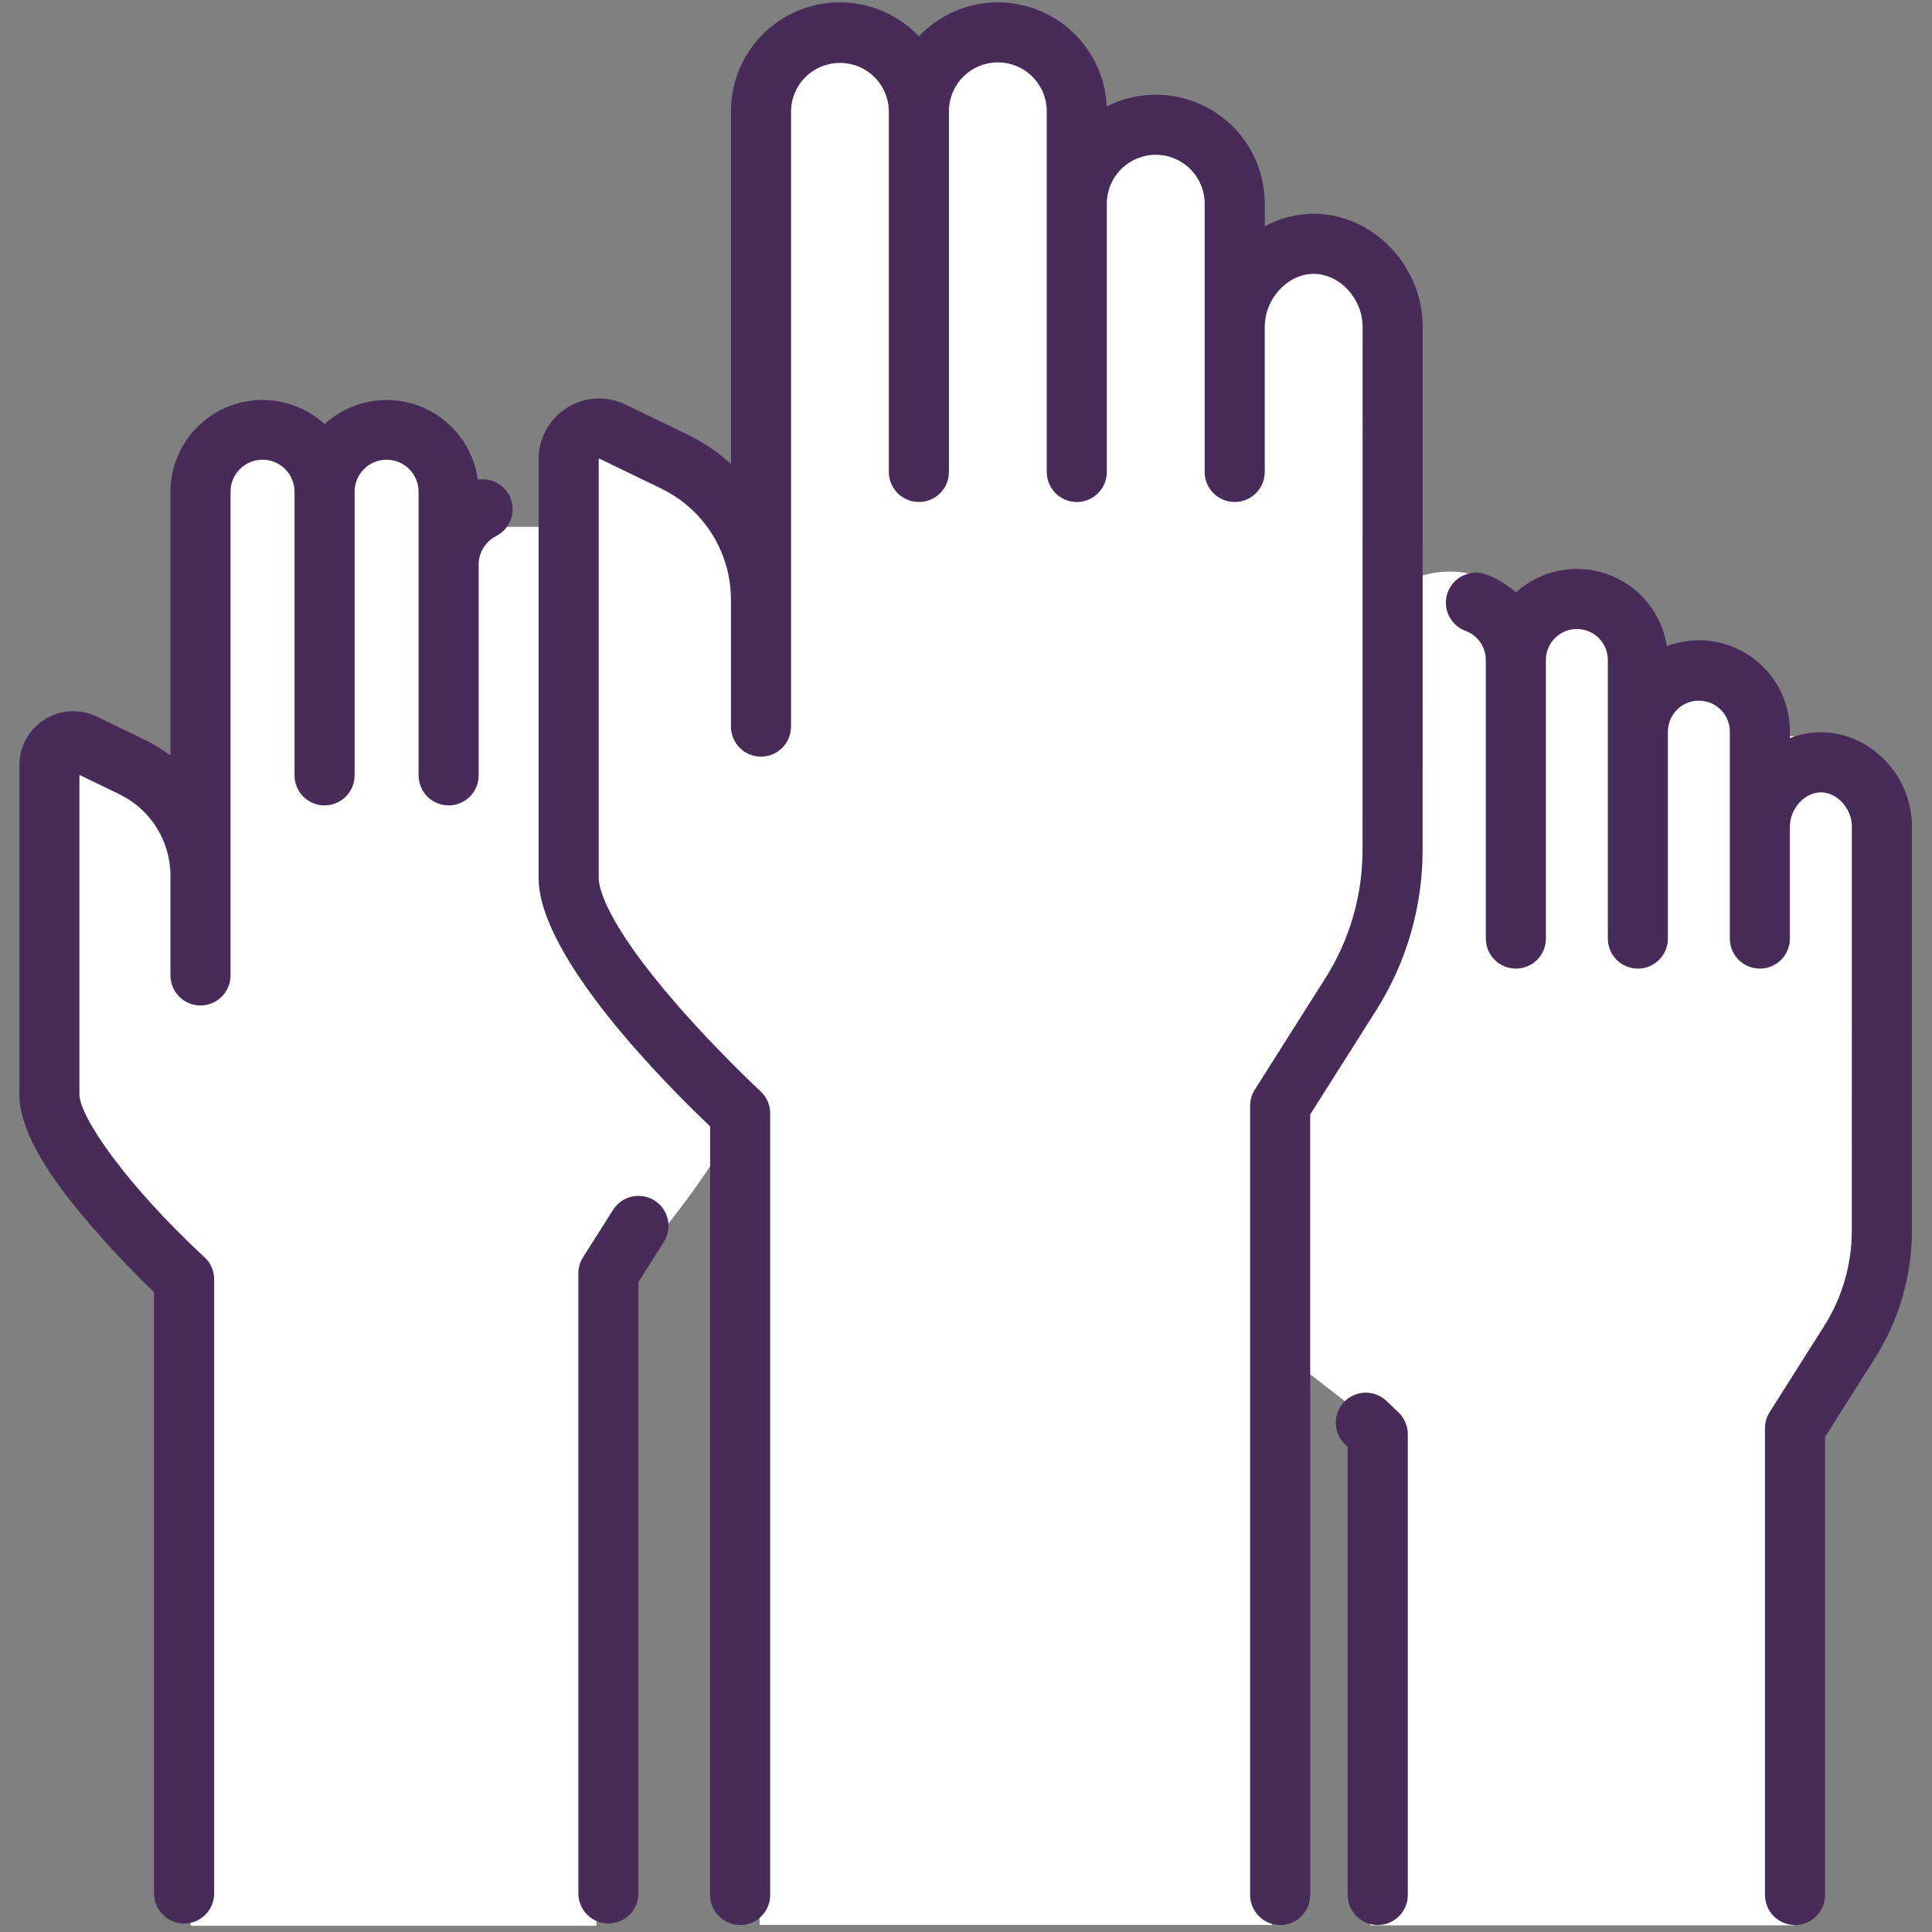 <svg xmlns="http://www.w3.org/2000/svg" xmlns:xlink="http://www.w3.org/1999/xlink" width="1080" zoomAndPan="magnify" viewBox="0 0 810 810" height="1080" preserveAspectRatio="xMidYMid meet" version="1.2"><rect x="0" y="0" width="810" height="810" fill="#808080" stroke="none"/><defs><clipPath id="93d6074635"><path d="M 79.949 220.875 L 250.051 220.875 L 250.051 807.375 L 79.949 807.375 Z M 79.949 220.875 "/></clipPath><clipPath id="27de48107b"><path d="M 318.449 107.25 L 533.25 107.25 L 533.25 807.375 L 318.449 807.375 Z M 318.449 107.25 "/></clipPath><clipPath id="bde116d579"><path d="M 574.5 308.625 L 752.27 308.625 L 752.27 807.375 L 574.5 807.375 Z M 574.5 308.625 "/></clipPath><clipPath id="f39fca9c82"><path d="M 28.051 321.375 L 784 321.375 L 784 488.625 L 28.051 488.625 Z M 28.051 321.375 "/></clipPath><clipPath id="f440c15bb6"><path d="M 12 405 L 188 405 L 188 583 L 12 583 Z M 12 405 "/></clipPath><clipPath id="783c23d86e"><path d="M 12.93 461.703 L 71.949 405 L 187.824 525.605 L 128.805 582.309 Z M 12.93 461.703 "/></clipPath><clipPath id="6462e46ba5"><path d="M 494.398 107.25 L 584.398 107.25 L 584.398 372 L 494.398 372 Z M 494.398 107.25 "/></clipPath><clipPath id="1723ec38cf"><path d="M 318.449 19.875 L 381.449 19.875 L 381.449 263 L 318.449 263 Z M 318.449 19.875 "/></clipPath><clipPath id="ca6dd8ace1"><path d="M 349.949 19.875 C 367.348 19.875 381.449 33.977 381.449 51.375 L 381.449 231.375 C 381.449 248.773 367.348 262.875 349.949 262.875 C 332.555 262.875 318.449 248.773 318.449 231.375 L 318.449 51.375 C 318.449 33.977 332.555 19.875 349.949 19.875 Z M 349.949 19.875 "/></clipPath><clipPath id="16fe26354a"><path d="M 390.449 19.875 L 453.449 19.875 L 453.449 263 L 390.449 263 Z M 390.449 19.875 "/></clipPath><clipPath id="70da5543cb"><path d="M 421.949 19.875 C 439.348 19.875 453.449 33.977 453.449 51.375 L 453.449 231.375 C 453.449 248.773 439.348 262.875 421.949 262.875 C 404.555 262.875 390.449 248.773 390.449 231.375 L 390.449 51.375 C 390.449 33.977 404.555 19.875 421.949 19.875 Z M 421.949 19.875 "/></clipPath><clipPath id="ea644946dd"><path d="M 453.449 51.375 L 516.449 51.375 L 516.449 294.516 L 453.449 294.516 Z M 453.449 51.375 "/></clipPath><clipPath id="bdbd6480e6"><path d="M 484.949 51.375 C 502.348 51.375 516.449 65.477 516.449 82.875 L 516.449 262.875 C 516.449 280.273 502.348 294.375 484.949 294.375 C 467.555 294.375 453.449 280.273 453.449 262.875 L 453.449 82.875 C 453.449 65.477 467.555 51.375 484.949 51.375 Z M 484.949 51.375 "/></clipPath><clipPath id="869a5f64a0"><path d="M 232.199 187.125 L 304.199 187.125 L 304.199 410.719 L 232.199 410.719 Z M 232.199 187.125 "/></clipPath><clipPath id="825aecde60"><path d="M 268.199 187.125 C 277.746 187.125 286.906 190.918 293.656 197.668 C 300.406 204.422 304.199 213.578 304.199 223.125 L 304.199 374.625 C 304.199 384.172 300.406 393.328 293.656 400.082 C 286.906 406.832 277.746 410.625 268.199 410.625 C 258.652 410.625 249.496 406.832 242.746 400.082 C 235.992 393.328 232.199 384.172 232.199 374.625 L 232.199 223.125 C 232.199 213.578 235.992 204.422 242.746 197.668 C 249.496 190.918 258.652 187.125 268.199 187.125 Z M 268.199 187.125 "/></clipPath><clipPath id="c5758d363c"><path d="M 272.699 220.875 L 335.699 220.875 L 335.699 464 L 272.699 464 Z M 272.699 220.875 "/></clipPath><clipPath id="6e11b326bc"><path d="M 304.199 220.875 C 321.598 220.875 335.699 234.977 335.699 252.375 L 335.699 432.375 C 335.699 449.773 321.598 463.875 304.199 463.875 C 286.805 463.875 272.699 449.773 272.699 432.375 L 272.699 252.375 C 272.699 234.977 286.805 220.875 304.199 220.875 Z M 304.199 220.875 "/></clipPath><clipPath id="ae6bc4457f"><path d="M 79.949 187.125 L 190.949 187.125 L 190.949 430 L 79.949 430 Z M 79.949 187.125 "/></clipPath><clipPath id="d6e4917cf3"><path d="M 118.199 187.125 L 152.699 187.125 C 162.844 187.125 172.574 191.156 179.746 198.328 C 186.922 205.5 190.949 215.23 190.949 225.375 L 190.949 391.875 C 190.949 402.02 186.922 411.75 179.746 418.922 C 172.574 426.094 162.844 430.125 152.699 430.125 L 118.199 430.125 C 108.055 430.125 98.328 426.094 91.152 418.922 C 83.98 411.75 79.949 402.02 79.949 391.875 L 79.949 225.375 C 79.949 215.23 83.98 205.5 91.152 198.328 C 98.328 191.156 108.055 187.125 118.199 187.125 Z M 118.199 187.125 "/></clipPath><clipPath id="c8ed030877"><path d="M 539.25 239.625 L 676.312 239.625 L 676.312 482.695 L 539.25 482.695 Z M 539.25 239.625 "/></clipPath><clipPath id="d6f117322f"><path d="M 607.781 239.625 C 569.934 239.625 539.25 294.023 539.25 361.125 C 539.25 428.227 569.934 482.625 607.781 482.625 C 645.629 482.625 676.312 428.227 676.312 361.125 C 676.312 294.023 645.629 239.625 607.781 239.625 Z M 607.781 239.625 "/></clipPath><clipPath id="a992885c7c"><path d="M 628.648 253.48 L 692.211 253.48 L 692.211 496.559 L 628.648 496.559 Z M 628.648 253.48 "/></clipPath><clipPath id="b7f659ba37"><path d="M 660.43 253.48 C 642.879 253.48 628.648 307.879 628.648 374.98 C 628.648 442.082 642.879 496.48 660.43 496.48 C 677.984 496.48 692.211 442.082 692.211 374.98 C 692.211 307.879 677.984 253.48 660.43 253.48 Z M 660.43 253.48 "/></clipPath><clipPath id="cde067e598"><path d="M 681.938 280.875 L 745.5 280.875 L 745.5 523.953 L 681.938 523.953 Z M 681.938 280.875 "/></clipPath><clipPath id="18e4e68e7c"><path d="M 713.719 280.875 C 696.168 280.875 681.938 335.273 681.938 402.375 C 681.938 469.477 696.168 523.875 713.719 523.875 C 731.27 523.875 745.5 469.477 745.5 402.375 C 745.5 335.273 731.27 280.875 713.719 280.875 Z M 713.719 280.875 "/></clipPath><clipPath id="2b6e57bd37"><path d="M 720.488 354.375 L 784.051 354.375 L 784.051 597.453 L 720.488 597.453 Z M 720.488 354.375 "/></clipPath><clipPath id="dd4abe9dbd"><path d="M 752.27 354.375 C 734.715 354.375 720.488 408.773 720.488 475.875 C 720.488 542.977 734.715 597.375 752.27 597.375 C 769.82 597.375 784.051 542.977 784.051 475.875 C 784.051 408.773 769.82 354.375 752.27 354.375 Z M 752.27 354.375 "/></clipPath><clipPath id="1287d0b653"><path d="M 207.496 436.5 L 281.727 436.5 L 281.727 546.977 L 207.496 546.977 Z M 207.496 436.5 "/></clipPath><clipPath id="4a1d7fe47a"><path d="M 244.613 436.5 C 224.113 436.5 207.496 461.176 207.496 491.613 C 207.496 522.055 224.113 546.73 244.613 546.73 C 265.109 546.73 281.727 522.055 281.727 491.613 C 281.727 461.176 265.109 436.5 244.613 436.5 Z M 244.613 436.5 "/></clipPath><clipPath id="e1e92352d4"><path d="M 162 399 L 329 399 L 329 593 L 162 593 Z M 162 399 "/></clipPath><clipPath id="bfb0c2112b"><path d="M 138.836 565.949 L 294.289 378.887 L 351.984 426.836 L 196.531 613.895 Z M 138.836 565.949 "/></clipPath><clipPath id="160cbf2481"><path d="M 216.488 472.504 C 173.602 524.113 151.75 576.684 167.684 589.922 C 183.613 603.164 231.297 572.059 274.188 520.453 C 317.074 468.844 338.926 416.273 322.992 403.035 C 307.062 389.793 259.379 420.898 216.488 472.504 Z M 216.488 472.504 "/></clipPath><clipPath id="7f267cb1b1"><path d="M 486 426 L 729 426 L 729 649 L 486 649 Z M 486 426 "/></clipPath><clipPath id="6d4063c3bc"><path d="M 470.898 515.535 L 552 410.688 L 744.492 559.586 L 663.387 664.434 Z M 470.898 515.535 "/></clipPath><clipPath id="58512ebaf7"><path d="M 494.301 485.277 L 528.598 440.941 C 534.805 432.918 543.945 427.688 554.008 426.402 C 564.07 425.117 574.23 427.883 582.254 434.09 L 713.953 535.965 C 721.977 542.172 727.207 551.312 728.492 561.375 C 729.777 571.438 727.012 581.598 720.805 589.621 L 686.508 633.957 C 680.301 641.984 671.16 647.211 661.098 648.496 C 651.035 649.781 640.875 647.016 632.848 640.809 L 501.152 538.938 C 493.129 532.73 487.898 523.59 486.613 513.527 C 485.328 503.465 488.094 493.305 494.301 485.277 Z M 494.301 485.277 "/></clipPath><clipPath id="fc5edfbed4"><path d="M 225 0 L 597 0 L 597 807.375 L 225 807.375 Z M 225 0 "/></clipPath><clipPath id="ee3d65b44b"><path d="M 8.102 167 L 215 167 L 215 807 L 8.102 807 Z M 8.102 167 "/></clipPath><clipPath id="2681763241"><path d="M 560 583 L 591 583 L 591 807.375 L 560 807.375 Z M 560 583 "/></clipPath><clipPath id="c0229db2fe"><path d="M 606 238 L 801.602 238 L 801.602 807.375 L 606 807.375 Z M 606 238 "/></clipPath></defs><g id="469015db0c"><g clip-rule="nonzero" clip-path="url(#93d6074635)"><path style=" stroke:none;fill-rule:nonzero;fill:#ffffff;fill-opacity:1;" d="M 79.949 220.875 L 250.051 220.875 L 250.051 807.586 L 79.949 807.586 Z M 79.949 220.875 "/></g><g clip-rule="nonzero" clip-path="url(#27de48107b)"><path style=" stroke:none;fill-rule:nonzero;fill:#ffffff;fill-opacity:1;" d="M 318.449 107.25 L 533.25 107.25 L 533.25 807.027 L 318.449 807.027 Z M 318.449 107.25 "/></g><g clip-rule="nonzero" clip-path="url(#bde116d579)"><path style=" stroke:none;fill-rule:nonzero;fill:#ffffff;fill-opacity:1;" d="M 574.5 308.625 L 752.27 308.625 L 752.27 807.211 L 574.5 807.211 Z M 574.5 308.625 "/></g><g clip-rule="nonzero" clip-path="url(#f39fca9c82)"><path style=" stroke:none;fill-rule:nonzero;fill:#ffffff;fill-opacity:1;" d="M 28.051 321.375 L 783.941 321.375 L 783.941 488.625 L 28.051 488.625 Z M 28.051 321.375 "/></g><g clip-rule="nonzero" clip-path="url(#f440c15bb6)"><g clip-rule="nonzero" clip-path="url(#783c23d86e)"><path style=" stroke:none;fill-rule:nonzero;fill:#ffffff;fill-opacity:1;" d="M 12.93 461.703 L 71.949 405 L 187.797 525.574 L 128.773 582.281 Z M 12.93 461.703 "/></g></g><g clip-rule="nonzero" clip-path="url(#6462e46ba5)"><path style=" stroke:none;fill-rule:nonzero;fill:#ffffff;fill-opacity:1;" d="M 494.398 107.25 L 584.398 107.25 L 584.398 371.977 L 494.398 371.977 Z M 494.398 107.25 "/></g><g clip-rule="nonzero" clip-path="url(#1723ec38cf)"><g clip-rule="nonzero" clip-path="url(#ca6dd8ace1)"><path style=" stroke:none;fill-rule:nonzero;fill:#ffffff;fill-opacity:1;" d="M 318.449 19.875 L 381.449 19.875 L 381.449 262.77 L 318.449 262.77 Z M 318.449 19.875 "/></g></g><g clip-rule="nonzero" clip-path="url(#16fe26354a)"><g clip-rule="nonzero" clip-path="url(#70da5543cb)"><path style=" stroke:none;fill-rule:nonzero;fill:#ffffff;fill-opacity:1;" d="M 390.449 19.875 L 453.449 19.875 L 453.449 262.77 L 390.449 262.77 Z M 390.449 19.875 "/></g></g><g clip-rule="nonzero" clip-path="url(#ea644946dd)"><g clip-rule="nonzero" clip-path="url(#bdbd6480e6)"><path style=" stroke:none;fill-rule:nonzero;fill:#ffffff;fill-opacity:1;" d="M 453.449 51.375 L 516.449 51.375 L 516.449 294.27 L 453.449 294.27 Z M 453.449 51.375 "/></g></g><g clip-rule="nonzero" clip-path="url(#869a5f64a0)"><g clip-rule="nonzero" clip-path="url(#825aecde60)"><path style=" stroke:none;fill-rule:nonzero;fill:#ffffff;fill-opacity:1;" d="M 232.199 187.125 L 304.199 187.125 L 304.199 410.719 L 232.199 410.719 Z M 232.199 187.125 "/></g></g><g clip-rule="nonzero" clip-path="url(#c5758d363c)"><g clip-rule="nonzero" clip-path="url(#6e11b326bc)"><path style=" stroke:none;fill-rule:nonzero;fill:#ffffff;fill-opacity:1;" d="M 272.699 220.875 L 335.699 220.875 L 335.699 463.77 L 272.699 463.77 Z M 272.699 220.875 "/></g></g><g clip-rule="nonzero" clip-path="url(#ae6bc4457f)"><g clip-rule="nonzero" clip-path="url(#d6e4917cf3)"><path style=" stroke:none;fill-rule:nonzero;fill:#ffffff;fill-opacity:1;" d="M 79.949 187.125 L 190.949 187.125 L 190.949 429.938 L 79.949 429.938 Z M 79.949 187.125 "/></g></g><g clip-rule="nonzero" clip-path="url(#c8ed030877)"><g clip-rule="nonzero" clip-path="url(#d6f117322f)"><path style=" stroke:none;fill-rule:nonzero;fill:#ffffff;fill-opacity:1;" d="M 539.25 239.625 L 676.312 239.625 L 676.312 482.695 L 539.25 482.695 Z M 539.25 239.625 "/></g></g><g clip-rule="nonzero" clip-path="url(#a992885c7c)"><g clip-rule="nonzero" clip-path="url(#b7f659ba37)"><path style=" stroke:none;fill-rule:nonzero;fill:#ffffff;fill-opacity:1;" d="M 628.648 253.48 L 692.211 253.48 L 692.211 496.559 L 628.648 496.559 Z M 628.648 253.48 "/></g></g><g clip-rule="nonzero" clip-path="url(#cde067e598)"><g clip-rule="nonzero" clip-path="url(#18e4e68e7c)"><path style=" stroke:none;fill-rule:nonzero;fill:#ffffff;fill-opacity:1;" d="M 681.938 280.875 L 745.5 280.875 L 745.5 523.953 L 681.938 523.953 Z M 681.938 280.875 "/></g></g><g clip-rule="nonzero" clip-path="url(#2b6e57bd37)"><g clip-rule="nonzero" clip-path="url(#dd4abe9dbd)"><path style=" stroke:none;fill-rule:nonzero;fill:#ffffff;fill-opacity:1;" d="M 720.488 354.375 L 784.051 354.375 L 784.051 597.453 L 720.488 597.453 Z M 720.488 354.375 "/></g></g><g clip-rule="nonzero" clip-path="url(#1287d0b653)"><g clip-rule="nonzero" clip-path="url(#4a1d7fe47a)"><path style=" stroke:none;fill-rule:nonzero;fill:#ffffff;fill-opacity:1;" d="M 207.496 436.5 L 281.727 436.5 L 281.727 546.688 L 207.496 546.688 Z M 207.496 436.5 "/></g></g><g clip-rule="nonzero" clip-path="url(#e1e92352d4)"><g clip-rule="nonzero" clip-path="url(#bfb0c2112b)"><g clip-rule="nonzero" clip-path="url(#160cbf2481)"><path style=" stroke:none;fill-rule:nonzero;fill:#ffffff;fill-opacity:1;" d="M 138.836 565.949 L 294.102 379.113 L 351.797 427.062 L 196.531 613.895 Z M 138.836 565.949 "/></g></g></g><g clip-rule="nonzero" clip-path="url(#7f267cb1b1)"><g clip-rule="nonzero" clip-path="url(#6d4063c3bc)"><g clip-rule="nonzero" clip-path="url(#58512ebaf7)"><path style=" stroke:none;fill-rule:nonzero;fill:#ffffff;fill-opacity:1;" d="M 470.898 515.535 L 552 410.688 L 744.082 559.27 L 662.98 664.117 Z M 470.898 515.535 "/></g></g></g><g clip-rule="nonzero" clip-path="url(#fc5edfbed4)"><path style=" stroke:none;fill-rule:nonzero;fill:#472c59;fill-opacity:1;" d="M 550.777 89.633 C 547.191 89.645 543.664 90.094 540.191 90.98 C 536.719 91.871 533.406 93.168 530.258 94.879 L 530.258 85.398 C 530.258 84.43 530.23 83.461 530.168 82.492 C 530.109 81.523 530.016 80.559 529.895 79.594 C 529.77 78.633 529.617 77.672 529.434 76.719 C 529.25 75.766 529.035 74.82 528.793 73.883 C 528.551 72.941 528.277 72.012 527.973 71.09 C 527.668 70.168 527.336 69.258 526.977 68.355 C 526.613 67.453 526.223 66.566 525.805 65.691 C 525.387 64.816 524.941 63.953 524.469 63.105 C 523.996 62.258 523.496 61.426 522.973 60.609 C 522.445 59.797 521.895 58.996 521.316 58.215 C 520.738 57.438 520.137 56.676 519.512 55.934 C 518.887 55.191 518.238 54.469 517.566 53.77 C 516.895 53.066 516.203 52.391 515.488 51.73 C 514.773 51.074 514.039 50.441 513.285 49.832 C 512.527 49.223 511.754 48.637 510.961 48.078 C 510.168 47.516 509.359 46.984 508.535 46.473 C 507.707 45.965 506.863 45.484 506.008 45.027 C 505.152 44.574 504.281 44.145 503.395 43.746 C 502.512 43.348 501.613 42.977 500.707 42.633 C 499.797 42.293 498.879 41.977 497.953 41.695 C 497.023 41.41 496.086 41.156 495.145 40.934 C 494.199 40.707 493.25 40.516 492.293 40.352 C 491.336 40.188 490.375 40.055 489.41 39.953 C 488.445 39.852 487.477 39.781 486.508 39.738 C 485.535 39.699 484.566 39.688 483.598 39.711 C 482.625 39.73 481.656 39.785 480.691 39.867 C 479.723 39.949 478.762 40.062 477.801 40.207 C 476.84 40.352 475.887 40.527 474.938 40.734 C 473.988 40.938 473.047 41.176 472.113 41.441 C 471.18 41.707 470.258 42 469.344 42.324 C 468.426 42.648 467.523 43.004 466.633 43.383 C 465.738 43.766 464.859 44.176 463.996 44.613 C 463.895 42.387 463.633 40.184 463.211 37.992 C 462.789 35.805 462.211 33.66 461.473 31.559 C 460.738 29.457 459.852 27.418 458.816 25.445 C 457.781 23.473 456.609 21.586 455.297 19.785 C 453.984 17.98 452.551 16.285 450.992 14.695 C 449.43 13.102 447.766 11.633 445.988 10.285 C 444.215 8.941 442.352 7.73 440.398 6.656 C 438.449 5.582 436.43 4.652 434.34 3.875 C 432.254 3.098 430.121 2.473 427.941 2.008 C 425.762 1.539 423.562 1.234 421.34 1.09 C 419.117 0.945 416.895 0.965 414.672 1.148 C 412.453 1.328 410.258 1.668 408.086 2.172 C 405.914 2.676 403.793 3.332 401.719 4.145 C 399.645 4.957 397.641 5.918 395.707 7.023 C 393.773 8.133 391.93 9.375 390.18 10.75 C 388.426 12.125 386.785 13.621 385.25 15.238 C 383.688 13.59 382.012 12.066 380.223 10.668 C 378.43 9.27 376.547 8.008 374.57 6.891 C 372.59 5.773 370.539 4.809 368.418 4 C 366.297 3.188 364.125 2.535 361.906 2.051 C 359.688 1.562 357.445 1.242 355.176 1.09 C 352.91 0.938 350.645 0.953 348.379 1.137 C 346.117 1.324 343.879 1.676 341.664 2.195 C 339.453 2.715 337.293 3.395 335.184 4.238 C 333.074 5.082 331.035 6.074 329.074 7.223 C 327.113 8.367 325.246 9.652 323.477 11.078 C 321.707 12.504 320.055 14.051 318.516 15.723 C 316.977 17.395 315.57 19.172 314.297 21.051 C 313.023 22.934 311.898 24.898 310.918 26.949 C 309.938 29 309.113 31.109 308.449 33.285 C 307.785 35.457 307.285 37.668 306.949 39.914 C 306.613 42.16 306.449 44.422 306.453 46.691 L 306.453 194.504 C 301.039 189.559 295.031 185.488 288.438 182.285 L 262.258 169.602 C 261.777 169.367 261.289 169.148 260.793 168.949 C 260.297 168.746 259.797 168.559 259.293 168.387 C 258.785 168.219 258.273 168.062 257.758 167.926 C 257.242 167.785 256.719 167.664 256.195 167.559 C 255.672 167.453 255.145 167.367 254.617 167.293 C 254.086 167.223 253.555 167.168 253.023 167.129 C 252.488 167.09 251.953 167.066 251.422 167.062 C 250.887 167.059 250.352 167.07 249.816 167.098 C 249.285 167.129 248.754 167.172 248.223 167.238 C 247.691 167.301 247.16 167.379 246.637 167.473 C 246.109 167.57 245.59 167.684 245.07 167.812 C 244.551 167.941 244.035 168.086 243.527 168.246 C 243.016 168.41 242.512 168.586 242.016 168.781 C 241.516 168.973 241.023 169.184 240.539 169.406 C 240.055 169.633 239.578 169.871 239.105 170.125 C 238.637 170.379 238.176 170.648 237.723 170.934 C 237.27 171.219 236.828 171.516 236.391 171.828 C 235.957 172.137 235.535 172.465 235.121 172.801 C 234.707 173.141 234.305 173.492 233.914 173.855 C 233.523 174.219 233.141 174.598 232.773 174.984 C 232.406 175.371 232.051 175.773 231.711 176.184 C 231.367 176.594 231.039 177.016 230.723 177.445 C 230.406 177.875 230.105 178.316 229.816 178.766 C 229.527 179.219 229.254 179.676 228.996 180.145 C 228.738 180.613 228.492 181.086 228.266 181.57 C 228.035 182.055 227.824 182.543 227.625 183.039 C 227.426 183.535 227.246 184.039 227.078 184.547 C 226.914 185.055 226.762 185.566 226.629 186.086 C 226.496 186.602 226.379 187.125 226.277 187.648 C 226.176 188.172 226.094 188.703 226.023 189.23 C 225.957 189.762 225.906 190.293 225.871 190.828 C 225.84 191.359 225.82 191.895 225.82 192.43 L 225.82 368.066 C 225.82 401.102 279.191 454.645 297.719 472.23 L 297.719 794.48 C 297.719 795.309 297.797 796.129 297.957 796.938 C 298.121 797.75 298.359 798.535 298.676 799.301 C 298.992 800.066 299.379 800.789 299.84 801.477 C 300.301 802.164 300.82 802.801 301.406 803.387 C 301.992 803.973 302.625 804.492 303.316 804.953 C 304.004 805.414 304.727 805.801 305.492 806.117 C 306.258 806.434 307.043 806.672 307.855 806.832 C 308.664 806.996 309.484 807.074 310.312 807.074 C 311.141 807.074 311.957 806.996 312.77 806.832 C 313.582 806.672 314.367 806.434 315.133 806.117 C 315.895 805.801 316.621 805.414 317.309 804.953 C 317.996 804.492 318.633 803.973 319.219 803.387 C 319.801 802.801 320.324 802.164 320.785 801.477 C 321.242 800.789 321.633 800.066 321.949 799.301 C 322.266 798.535 322.504 797.75 322.664 796.938 C 322.828 796.129 322.906 795.309 322.906 794.48 L 322.906 466.773 C 322.906 465.02 322.555 463.336 321.852 461.727 C 321.148 460.117 320.152 458.719 318.859 457.527 C 318.688 457.367 301.051 441.012 283.727 421.094 C 253.371 386.195 251.012 371.684 251.012 368.066 L 251.012 192.352 C 251.082 192.273 251.168 192.246 251.27 192.27 L 277.453 204.953 C 279.609 206.008 281.684 207.207 283.672 208.551 C 285.664 209.895 287.551 211.371 289.336 212.977 C 291.121 214.582 292.785 216.305 294.328 218.145 C 295.875 219.984 297.285 221.918 298.559 223.953 C 299.832 225.988 300.961 228.102 301.941 230.293 C 302.922 232.484 303.746 234.734 304.414 237.043 C 305.082 239.348 305.586 241.691 305.926 244.066 C 306.27 246.441 306.441 248.832 306.453 251.234 L 306.453 304.633 C 306.453 305.461 306.531 306.277 306.695 307.09 C 306.855 307.902 307.094 308.688 307.41 309.453 C 307.727 310.219 308.113 310.941 308.574 311.629 C 309.035 312.316 309.555 312.953 310.141 313.539 C 310.727 314.125 311.363 314.645 312.051 315.105 C 312.738 315.566 313.461 315.953 314.227 316.27 C 314.992 316.586 315.777 316.824 316.59 316.984 C 317.402 317.148 318.219 317.227 319.047 317.227 C 319.875 317.227 320.691 317.148 321.504 316.984 C 322.316 316.824 323.102 316.586 323.867 316.27 C 324.629 315.953 325.355 315.566 326.043 315.105 C 326.73 314.645 327.367 314.125 327.953 313.539 C 328.539 312.953 329.059 312.316 329.52 311.629 C 329.977 310.941 330.367 310.219 330.684 309.453 C 331 308.688 331.238 307.902 331.398 307.09 C 331.562 306.277 331.641 305.461 331.641 304.633 L 331.641 46.691 C 331.648 46.023 331.688 45.359 331.758 44.695 C 331.828 44.031 331.93 43.371 332.066 42.719 C 332.203 42.062 332.367 41.418 332.566 40.781 C 332.766 40.141 332.996 39.516 333.254 38.898 C 333.512 38.285 333.801 37.684 334.121 37.098 C 334.438 36.508 334.785 35.938 335.16 35.387 C 335.535 34.832 335.934 34.297 336.359 33.785 C 336.785 33.27 337.238 32.777 337.711 32.309 C 338.184 31.836 338.68 31.391 339.199 30.969 C 339.719 30.547 340.254 30.152 340.812 29.785 C 341.367 29.414 341.941 29.074 342.531 28.762 C 343.121 28.445 343.723 28.164 344.344 27.91 C 344.961 27.656 345.59 27.43 346.227 27.238 C 346.867 27.047 347.516 26.883 348.168 26.754 C 348.824 26.625 349.484 26.527 350.148 26.461 C 350.812 26.398 351.48 26.363 352.148 26.363 C 352.816 26.363 353.484 26.398 354.148 26.461 C 354.812 26.527 355.473 26.625 356.129 26.754 C 356.781 26.883 357.43 27.047 358.07 27.238 C 358.707 27.43 359.336 27.656 359.953 27.91 C 360.574 28.164 361.176 28.445 361.766 28.762 C 362.355 29.074 362.93 29.414 363.484 29.785 C 364.043 30.152 364.578 30.547 365.098 30.969 C 365.617 31.391 366.113 31.836 366.586 32.309 C 367.059 32.777 367.512 33.27 367.938 33.785 C 368.363 34.297 368.762 34.832 369.137 35.387 C 369.512 35.938 369.859 36.508 370.176 37.098 C 370.496 37.684 370.785 38.285 371.043 38.898 C 371.305 39.516 371.531 40.141 371.73 40.781 C 371.93 41.418 372.094 42.062 372.23 42.719 C 372.367 43.371 372.469 44.031 372.539 44.695 C 372.609 45.359 372.648 46.023 372.656 46.691 L 372.656 197.875 C 372.656 198.703 372.734 199.52 372.898 200.332 C 373.059 201.145 373.297 201.93 373.613 202.695 C 373.93 203.457 374.32 204.184 374.777 204.871 C 375.238 205.559 375.758 206.195 376.344 206.781 C 376.93 207.367 377.566 207.887 378.254 208.348 C 378.941 208.805 379.668 209.195 380.43 209.512 C 381.195 209.828 381.98 210.066 382.793 210.227 C 383.605 210.391 384.422 210.469 385.25 210.469 C 386.078 210.469 386.898 210.391 387.707 210.227 C 388.52 210.066 389.305 209.828 390.07 209.512 C 390.836 209.195 391.559 208.805 392.246 208.348 C 392.934 207.887 393.57 207.367 394.156 206.781 C 394.742 206.195 395.262 205.559 395.723 204.871 C 396.184 204.184 396.57 203.457 396.887 202.695 C 397.203 201.93 397.441 201.145 397.602 200.332 C 397.766 199.52 397.844 198.703 397.844 197.875 L 397.844 46.691 C 397.844 46.02 397.875 45.348 397.941 44.68 C 398.008 44.012 398.105 43.348 398.234 42.688 C 398.363 42.027 398.527 41.375 398.723 40.734 C 398.918 40.09 399.141 39.457 399.398 38.836 C 399.656 38.215 399.941 37.609 400.258 37.016 C 400.574 36.422 400.918 35.844 401.293 35.285 C 401.664 34.727 402.062 34.188 402.488 33.668 C 402.918 33.148 403.367 32.648 403.84 32.176 C 404.316 31.699 404.812 31.246 405.332 30.82 C 405.852 30.395 406.391 29.992 406.949 29.621 C 407.508 29.246 408.086 28.902 408.676 28.582 C 409.27 28.266 409.875 27.98 410.496 27.723 C 411.117 27.465 411.75 27.238 412.395 27.043 C 413.039 26.848 413.688 26.684 414.348 26.551 C 415.008 26.422 415.672 26.324 416.34 26.258 C 417.008 26.191 417.68 26.156 418.352 26.156 C 419.023 26.156 419.695 26.191 420.363 26.258 C 421.031 26.324 421.695 26.422 422.355 26.551 C 423.016 26.684 423.668 26.848 424.309 27.043 C 424.953 27.238 425.586 27.465 426.207 27.723 C 426.828 27.98 427.434 28.266 428.027 28.582 C 428.617 28.902 429.195 29.246 429.754 29.621 C 430.312 29.992 430.852 30.395 431.371 30.82 C 431.891 31.246 432.387 31.699 432.863 32.176 C 433.336 32.648 433.789 33.148 434.215 33.668 C 434.641 34.188 435.039 34.727 435.41 35.285 C 435.785 35.844 436.129 36.422 436.445 37.016 C 436.762 37.609 437.047 38.215 437.305 38.836 C 437.562 39.457 437.789 40.09 437.98 40.734 C 438.176 41.375 438.34 42.027 438.469 42.688 C 438.598 43.348 438.695 44.012 438.762 44.68 C 438.828 45.348 438.859 46.02 438.859 46.691 L 438.859 197.875 C 438.859 198.703 438.938 199.52 439.102 200.332 C 439.262 201.145 439.5 201.93 439.816 202.695 C 440.133 203.457 440.52 204.184 440.98 204.871 C 441.441 205.559 441.961 206.195 442.547 206.781 C 443.133 207.367 443.77 207.887 444.457 208.348 C 445.145 208.805 445.867 209.195 446.633 209.512 C 447.398 209.828 448.184 210.066 448.996 210.227 C 449.809 210.391 450.625 210.469 451.453 210.469 C 452.281 210.469 453.098 210.391 453.91 210.227 C 454.723 210.066 455.508 209.828 456.273 209.512 C 457.035 209.195 457.762 208.805 458.449 208.348 C 459.137 207.887 459.773 207.367 460.359 206.781 C 460.945 206.195 461.465 205.559 461.926 204.871 C 462.383 204.184 462.773 203.457 463.09 202.695 C 463.406 201.93 463.645 201.145 463.805 200.332 C 463.969 199.52 464.047 198.703 464.047 197.875 L 464.047 85.398 C 464.047 84.727 464.082 84.059 464.148 83.391 C 464.211 82.723 464.312 82.059 464.441 81.398 C 464.574 80.742 464.734 80.09 464.93 79.445 C 465.125 78.805 465.352 78.172 465.609 77.551 C 465.867 76.934 466.152 76.324 466.469 75.734 C 466.785 75.141 467.129 74.566 467.504 74.008 C 467.879 73.449 468.277 72.91 468.703 72.391 C 469.129 71.871 469.578 71.375 470.055 70.898 C 470.527 70.426 471.027 69.973 471.547 69.547 C 472.062 69.121 472.602 68.723 473.16 68.348 C 473.719 67.977 474.297 67.633 474.887 67.316 C 475.48 67 476.086 66.711 476.707 66.453 C 477.328 66.199 477.957 65.973 478.602 65.777 C 479.246 65.582 479.895 65.418 480.555 65.289 C 481.211 65.156 481.875 65.059 482.543 64.992 C 483.211 64.926 483.883 64.895 484.555 64.895 C 485.227 64.895 485.895 64.926 486.562 64.992 C 487.234 65.059 487.895 65.156 488.555 65.289 C 489.215 65.418 489.863 65.582 490.508 65.777 C 491.148 65.973 491.781 66.199 492.402 66.453 C 493.023 66.711 493.629 67 494.223 67.316 C 494.812 67.633 495.387 67.977 495.945 68.348 C 496.504 68.723 497.043 69.121 497.562 69.547 C 498.082 69.973 498.578 70.426 499.055 70.898 C 499.527 71.375 499.98 71.871 500.406 72.391 C 500.832 72.91 501.23 73.449 501.605 74.008 C 501.977 74.566 502.324 75.141 502.641 75.734 C 502.957 76.324 503.242 76.934 503.5 77.551 C 503.758 78.172 503.984 78.805 504.176 79.445 C 504.371 80.09 504.535 80.742 504.668 81.398 C 504.797 82.059 504.895 82.723 504.961 83.391 C 505.027 84.059 505.059 84.727 505.059 85.398 L 505.059 197.875 C 505.059 198.703 505.141 199.52 505.301 200.332 C 505.465 201.145 505.703 201.93 506.02 202.695 C 506.336 203.457 506.723 204.184 507.184 204.871 C 507.641 205.559 508.164 206.195 508.75 206.781 C 509.336 207.367 509.969 207.887 510.656 208.348 C 511.344 208.805 512.07 209.195 512.836 209.512 C 513.598 209.828 514.387 210.066 515.199 210.227 C 516.008 210.391 516.828 210.469 517.656 210.469 C 518.48 210.469 519.301 210.391 520.113 210.227 C 520.922 210.066 521.711 209.828 522.477 209.512 C 523.238 209.195 523.965 208.805 524.652 208.348 C 525.34 207.887 525.977 207.367 526.562 206.781 C 527.145 206.195 527.668 205.559 528.129 204.871 C 528.586 204.184 528.977 203.457 529.293 202.695 C 529.609 201.93 529.848 201.145 530.008 200.332 C 530.168 199.52 530.25 198.703 530.25 197.875 L 530.25 137.258 C 530.25 137.176 530.262 137.102 530.262 137.016 C 530.262 125.195 539.848 114.824 550.77 114.824 C 561.691 114.824 571.277 125.195 571.277 137.012 L 571.242 356.344 C 571.246 361.086 570.914 365.805 570.246 370.5 C 569.578 375.195 568.586 379.82 567.266 384.371 C 565.941 388.926 564.309 393.363 562.359 397.688 C 560.406 402.008 558.164 406.172 555.625 410.176 L 526.078 456.844 C 524.773 458.902 524.121 461.148 524.121 463.586 L 524.121 794.48 C 524.121 795.309 524.203 796.129 524.363 796.938 C 524.527 797.75 524.766 798.535 525.082 799.301 C 525.398 800.066 525.785 800.789 526.246 801.477 C 526.703 802.164 527.227 802.801 527.812 803.387 C 528.398 803.973 529.031 804.492 529.719 804.953 C 530.406 805.414 531.133 805.801 531.898 806.117 C 532.664 806.434 533.449 806.672 534.262 806.832 C 535.07 806.996 535.891 807.074 536.719 807.074 C 537.547 807.074 538.363 806.996 539.176 806.832 C 539.984 806.672 540.773 806.434 541.539 806.117 C 542.301 805.801 543.027 805.414 543.715 804.953 C 544.402 804.492 545.039 803.973 545.625 803.387 C 546.207 802.801 546.73 802.164 547.191 801.477 C 547.648 800.789 548.039 800.066 548.355 799.301 C 548.672 798.535 548.91 797.75 549.07 796.938 C 549.23 796.129 549.312 795.309 549.312 794.48 L 549.312 467.238 L 576.918 423.656 C 580.09 418.648 582.895 413.441 585.332 408.039 C 587.77 402.633 589.816 397.086 591.465 391.391 C 593.117 385.695 594.359 379.914 595.191 374.043 C 596.027 368.176 596.441 362.273 596.438 356.348 L 596.469 137.016 C 596.473 111.332 575.547 89.633 550.777 89.633 Z M 550.777 89.633 "/></g><path style=" stroke:none;fill-rule:nonzero;fill:#472c59;fill-opacity:1;" d="M 274.414 503.32 C 273.715 502.879 272.98 502.508 272.211 502.211 C 271.438 501.914 270.645 501.691 269.828 501.551 C 269.016 501.41 268.195 501.352 267.367 501.371 C 266.539 501.391 265.723 501.492 264.918 501.672 C 264.109 501.852 263.328 502.109 262.574 502.445 C 261.816 502.781 261.102 503.188 260.426 503.664 C 259.746 504.141 259.125 504.676 258.555 505.277 C 257.984 505.875 257.477 506.523 257.035 507.223 L 244.441 527.109 C 243.137 529.168 242.488 531.414 242.484 533.848 L 242.484 793.836 C 242.484 794.664 242.566 795.484 242.727 796.293 C 242.891 797.105 243.129 797.895 243.445 798.656 C 243.762 799.422 244.148 800.148 244.609 800.836 C 245.066 801.523 245.59 802.16 246.176 802.742 C 246.762 803.328 247.395 803.852 248.082 804.309 C 248.77 804.77 249.496 805.156 250.262 805.473 C 251.027 805.789 251.812 806.027 252.625 806.191 C 253.434 806.352 254.254 806.434 255.082 806.434 C 255.91 806.434 256.727 806.352 257.539 806.191 C 258.348 806.027 259.137 805.789 259.902 805.473 C 260.664 805.156 261.391 804.77 262.078 804.309 C 262.766 803.852 263.402 803.328 263.988 802.742 C 264.57 802.16 265.094 801.523 265.555 800.836 C 266.012 800.148 266.402 799.422 266.719 798.656 C 267.035 797.895 267.273 797.105 267.434 796.293 C 267.594 795.484 267.676 794.664 267.676 793.836 L 267.676 537.504 L 278.32 520.699 C 278.762 520 279.133 519.266 279.43 518.496 C 279.727 517.723 279.945 516.93 280.086 516.113 C 280.23 515.301 280.289 514.48 280.27 513.652 C 280.25 512.824 280.148 512.008 279.965 511.203 C 279.785 510.395 279.527 509.613 279.191 508.855 C 278.855 508.102 278.449 507.387 277.973 506.711 C 277.496 506.031 276.961 505.41 276.359 504.84 C 275.762 504.27 275.113 503.762 274.414 503.32 Z M 274.414 503.32 "/><g clip-rule="nonzero" clip-path="url(#ee3d65b44b)"><path style=" stroke:none;fill-rule:nonzero;fill:#472c59;fill-opacity:1;" d="M 200.32 201.074 C 200.082 199.336 199.73 197.625 199.262 195.938 C 198.793 194.25 198.211 192.602 197.52 190.992 C 196.824 189.383 196.027 187.832 195.121 186.332 C 194.215 184.832 193.211 183.398 192.113 182.035 C 191.012 180.676 189.824 179.391 188.551 178.191 C 187.273 176.988 185.926 175.879 184.496 174.863 C 183.07 173.848 181.582 172.93 180.031 172.117 C 178.48 171.301 176.883 170.598 175.234 170 C 173.59 169.402 171.91 168.922 170.195 168.555 C 168.484 168.184 166.754 167.934 165.008 167.805 C 163.262 167.672 161.516 167.656 159.766 167.766 C 158.016 167.871 156.285 168.094 154.566 168.438 C 152.848 168.777 151.16 169.234 149.504 169.809 C 147.852 170.379 146.242 171.059 144.676 171.852 C 143.113 172.645 141.613 173.535 140.172 174.531 C 138.73 175.527 137.363 176.617 136.07 177.797 C 134.695 176.543 133.238 175.391 131.699 174.348 C 130.16 173.301 128.551 172.375 126.875 171.562 C 125.203 170.75 123.477 170.062 121.703 169.5 C 119.93 168.934 118.121 168.504 116.285 168.203 C 114.449 167.902 112.602 167.734 110.738 167.699 C 108.879 167.664 107.023 167.766 105.176 168 C 103.332 168.234 101.512 168.602 99.719 169.102 C 97.922 169.598 96.176 170.223 94.473 170.973 C 92.77 171.727 91.129 172.594 89.551 173.582 C 87.973 174.57 86.477 175.668 85.059 176.875 C 83.641 178.078 82.316 179.383 81.086 180.777 C 79.855 182.176 78.73 183.652 77.715 185.215 C 76.699 186.773 75.801 188.398 75.02 190.086 C 74.238 191.777 73.582 193.516 73.055 195.301 C 72.523 197.082 72.125 198.898 71.859 200.738 C 71.594 202.582 71.461 204.434 71.461 206.293 L 71.461 316.727 C 68.238 314.281 64.812 312.176 61.18 310.402 L 40.609 300.438 C 40.18 300.227 39.746 300.035 39.305 299.852 C 38.863 299.672 38.418 299.508 37.965 299.355 C 37.512 299.203 37.055 299.062 36.598 298.941 C 36.137 298.816 35.672 298.707 35.203 298.613 C 34.734 298.52 34.266 298.441 33.793 298.379 C 33.32 298.312 32.848 298.266 32.371 298.23 C 31.895 298.195 31.418 298.176 30.941 298.172 C 30.465 298.168 29.988 298.18 29.512 298.203 C 29.039 298.23 28.562 298.27 28.09 298.328 C 27.613 298.383 27.145 298.453 26.676 298.539 C 26.207 298.625 25.738 298.727 25.277 298.84 C 24.812 298.953 24.355 299.086 23.902 299.23 C 23.445 299.371 22.996 299.531 22.551 299.703 C 22.109 299.875 21.668 300.062 21.234 300.262 C 20.805 300.465 20.379 300.676 19.957 300.902 C 19.539 301.133 19.129 301.371 18.723 301.625 C 18.32 301.879 17.922 302.145 17.535 302.422 C 17.148 302.699 16.77 302.988 16.402 303.293 C 16.031 303.594 15.672 303.906 15.324 304.234 C 14.977 304.559 14.637 304.895 14.309 305.238 C 13.98 305.586 13.664 305.941 13.359 306.309 C 13.055 306.672 12.762 307.051 12.477 307.434 C 12.195 307.82 11.926 308.211 11.672 308.613 C 11.414 309.016 11.168 309.426 10.938 309.844 C 10.707 310.258 10.492 310.684 10.285 311.113 C 10.082 311.547 9.891 311.984 9.715 312.426 C 9.539 312.867 9.375 313.316 9.227 313.77 C 9.078 314.223 8.945 314.68 8.828 315.141 C 8.707 315.605 8.602 316.07 8.512 316.539 C 8.422 317.004 8.348 317.477 8.289 317.949 C 8.227 318.422 8.184 318.898 8.152 319.371 C 8.121 319.848 8.109 320.324 8.109 320.801 L 8.109 458.801 C 8.109 477.23 25.992 499.906 39.449 515.355 C 49.406 526.793 59.262 536.609 64.598 541.762 L 64.598 793.836 C 64.598 794.664 64.68 795.484 64.84 796.293 C 65 797.105 65.238 797.895 65.555 798.656 C 65.871 799.422 66.262 800.148 66.719 800.836 C 67.18 801.523 67.703 802.16 68.285 802.742 C 68.871 803.328 69.508 803.852 70.195 804.309 C 70.883 804.77 71.609 805.156 72.371 805.473 C 73.137 805.789 73.926 806.027 74.734 806.191 C 75.547 806.352 76.367 806.434 77.191 806.434 C 78.02 806.434 78.84 806.352 79.648 806.191 C 80.461 806.027 81.25 805.789 82.012 805.473 C 82.777 805.156 83.504 804.77 84.191 804.309 C 84.879 803.852 85.516 803.328 86.098 802.742 C 86.684 802.16 87.207 801.523 87.664 800.836 C 88.125 800.148 88.512 799.422 88.828 798.656 C 89.145 797.895 89.383 797.105 89.547 796.293 C 89.707 795.484 89.789 794.664 89.789 793.836 L 89.789 536.355 C 89.785 534.598 89.434 532.918 88.73 531.309 C 88.027 529.699 87.031 528.301 85.742 527.105 C 53.348 497.148 33.297 468.324 33.297 458.801 L 33.297 324.883 L 50.195 333.066 C 51.777 333.84 53.301 334.723 54.758 335.707 C 56.219 336.691 57.602 337.773 58.91 338.949 C 60.219 340.129 61.438 341.391 62.57 342.738 C 63.703 344.086 64.738 345.508 65.672 347 C 66.609 348.492 67.434 350.043 68.152 351.648 C 68.871 353.254 69.477 354.906 69.965 356.598 C 70.457 358.285 70.824 360.004 71.074 361.746 C 71.324 363.488 71.453 365.242 71.461 367.004 L 71.461 408.961 C 71.461 409.785 71.543 410.605 71.703 411.418 C 71.863 412.227 72.102 413.016 72.418 413.777 C 72.734 414.543 73.125 415.27 73.582 415.957 C 74.043 416.645 74.566 417.281 75.148 417.863 C 75.734 418.449 76.371 418.973 77.059 419.43 C 77.746 419.891 78.473 420.277 79.234 420.594 C 80 420.91 80.785 421.152 81.598 421.312 C 82.41 421.473 83.227 421.555 84.055 421.555 C 84.883 421.555 85.703 421.473 86.512 421.312 C 87.324 421.152 88.109 420.91 88.875 420.594 C 89.641 420.277 90.363 419.891 91.055 419.43 C 91.742 418.973 92.375 418.449 92.961 417.863 C 93.547 417.281 94.066 416.645 94.527 415.957 C 94.988 415.27 95.375 414.543 95.691 413.777 C 96.008 413.016 96.246 412.227 96.41 411.418 C 96.57 410.605 96.648 409.785 96.648 408.961 L 96.648 206.293 C 96.641 205.406 96.719 204.527 96.883 203.656 C 97.047 202.785 97.297 201.938 97.629 201.117 C 97.961 200.293 98.371 199.512 98.859 198.773 C 99.348 198.031 99.902 197.348 100.527 196.715 C 101.152 196.086 101.832 195.523 102.566 195.027 C 103.301 194.531 104.078 194.113 104.898 193.77 C 105.715 193.43 106.559 193.172 107.43 192.996 C 108.297 192.824 109.176 192.734 110.062 192.734 C 110.949 192.734 111.828 192.824 112.699 192.996 C 113.566 193.172 114.41 193.43 115.23 193.77 C 116.047 194.113 116.824 194.531 117.562 195.027 C 118.297 195.523 118.977 196.086 119.598 196.715 C 120.223 197.348 120.777 198.031 121.266 198.773 C 121.754 199.512 122.164 200.293 122.496 201.117 C 122.828 201.938 123.078 202.785 123.242 203.656 C 123.406 204.527 123.484 205.406 123.477 206.293 L 123.477 325.078 C 123.477 325.906 123.559 326.727 123.719 327.535 C 123.879 328.348 124.117 329.137 124.434 329.898 C 124.75 330.664 125.141 331.391 125.598 332.078 C 126.059 332.766 126.582 333.402 127.164 333.984 C 127.75 334.57 128.387 335.094 129.074 335.551 C 129.762 336.012 130.488 336.398 131.25 336.715 C 132.016 337.031 132.805 337.27 133.613 337.434 C 134.426 337.594 135.242 337.676 136.07 337.676 C 136.898 337.676 137.719 337.594 138.527 337.434 C 139.34 337.27 140.125 337.031 140.891 336.715 C 141.656 336.398 142.383 336.012 143.07 335.551 C 143.758 335.094 144.391 334.57 144.977 333.984 C 145.562 333.402 146.086 332.766 146.543 332.078 C 147.004 331.391 147.391 330.664 147.707 329.898 C 148.023 329.137 148.262 328.348 148.426 327.535 C 148.586 326.727 148.668 325.906 148.668 325.078 L 148.668 206.293 C 148.656 205.406 148.734 204.527 148.898 203.656 C 149.062 202.785 149.312 201.938 149.645 201.117 C 149.977 200.293 150.387 199.512 150.875 198.773 C 151.363 198.031 151.918 197.348 152.543 196.715 C 153.168 196.086 153.848 195.523 154.582 195.027 C 155.316 194.531 156.094 194.113 156.914 193.77 C 157.73 193.43 158.574 193.172 159.445 192.996 C 160.312 192.824 161.191 192.734 162.078 192.734 C 162.965 192.734 163.844 192.824 164.715 192.996 C 165.582 193.172 166.426 193.43 167.246 193.77 C 168.062 194.113 168.84 194.531 169.578 195.027 C 170.312 195.523 170.992 196.086 171.613 196.715 C 172.238 197.348 172.793 198.031 173.281 198.773 C 173.77 199.512 174.18 200.293 174.512 201.117 C 174.844 201.938 175.094 202.785 175.258 203.656 C 175.426 204.527 175.5 205.406 175.492 206.293 L 175.492 325.078 C 175.492 325.906 175.574 326.727 175.734 327.535 C 175.895 328.348 176.133 329.137 176.449 329.898 C 176.766 330.664 177.156 331.391 177.613 332.078 C 178.074 332.766 178.598 333.402 179.18 333.984 C 179.766 334.57 180.402 335.094 181.09 335.551 C 181.777 336.012 182.504 336.398 183.266 336.715 C 184.031 337.031 184.82 337.27 185.629 337.434 C 186.441 337.594 187.262 337.676 188.086 337.676 C 188.914 337.676 189.734 337.594 190.543 337.434 C 191.355 337.27 192.145 337.031 192.906 336.715 C 193.672 336.398 194.398 336.012 195.086 335.551 C 195.773 335.094 196.406 334.57 196.992 333.984 C 197.578 333.402 198.102 332.766 198.559 332.078 C 199.02 331.391 199.406 330.664 199.723 329.898 C 200.039 329.137 200.277 328.348 200.441 327.535 C 200.602 326.727 200.684 325.906 200.684 325.078 L 200.684 236.707 C 200.68 235.465 200.848 234.25 201.184 233.055 C 201.52 231.863 202.012 230.738 202.66 229.68 C 203.309 228.625 204.09 227.676 205.004 226.836 C 205.914 225.996 206.926 225.297 208.031 224.738 C 208.695 224.402 209.324 224.008 209.918 223.559 C 210.516 223.109 211.062 222.613 211.57 222.066 C 212.074 221.52 212.527 220.934 212.93 220.305 C 213.332 219.676 213.676 219.02 213.961 218.332 C 214.246 217.645 214.469 216.938 214.629 216.207 C 214.785 215.48 214.879 214.746 214.91 214 C 214.938 213.258 214.902 212.516 214.801 211.777 C 214.695 211.039 214.531 210.316 214.297 209.609 C 214.066 208.902 213.777 208.219 213.426 207.562 C 213.074 206.906 212.664 206.285 212.203 205.699 C 211.742 205.117 211.23 204.578 210.676 204.082 C 210.117 203.59 209.52 203.148 208.883 202.762 C 208.25 202.375 207.582 202.043 206.891 201.773 C 206.195 201.504 205.484 201.297 204.75 201.152 C 204.02 201.012 203.281 200.934 202.539 200.918 C 201.793 200.906 201.055 200.961 200.316 201.078 Z M 200.32 201.074 "/></g><g clip-rule="nonzero" clip-path="url(#2681763241)"><path style=" stroke:none;fill-rule:nonzero;fill:#472c59;fill-opacity:1;" d="M 581.348 587.391 C 580.754 586.82 580.113 586.312 579.418 585.871 C 578.727 585.426 577.996 585.055 577.23 584.754 C 576.465 584.453 575.676 584.227 574.867 584.082 C 574.059 583.934 573.242 583.867 572.418 583.883 C 571.598 583.895 570.781 583.988 569.977 584.16 C 569.176 584.332 568.395 584.582 567.637 584.91 C 566.883 585.234 566.164 585.629 565.488 586.098 C 564.809 586.562 564.184 587.09 563.609 587.68 C 563.035 588.27 562.523 588.906 562.074 589.598 C 561.625 590.285 561.246 591.012 560.938 591.777 C 560.633 592.539 560.402 593.324 560.25 594.133 C 560.094 594.941 560.023 595.758 560.031 596.582 C 560.035 597.402 560.121 598.219 560.289 599.023 C 560.457 599.828 560.699 600.613 561.02 601.371 C 561.34 602.129 561.73 602.848 562.191 603.527 C 562.652 604.211 563.172 604.84 563.758 605.422 C 564.207 605.859 564.633 606.273 565.035 606.66 L 565.035 794.48 C 565.035 795.309 565.117 796.129 565.277 796.938 C 565.438 797.75 565.676 798.535 565.992 799.301 C 566.309 800.066 566.699 800.789 567.156 801.477 C 567.617 802.164 568.141 802.801 568.723 803.387 C 569.309 803.973 569.945 804.492 570.633 804.953 C 571.32 805.414 572.047 805.801 572.809 806.117 C 573.574 806.434 574.363 806.672 575.172 806.832 C 575.984 806.996 576.801 807.074 577.629 807.074 C 578.457 807.074 579.277 806.996 580.086 806.832 C 580.898 806.672 581.684 806.434 582.449 806.117 C 583.215 805.801 583.941 805.414 584.629 804.953 C 585.316 804.492 585.949 803.973 586.535 803.387 C 587.121 802.801 587.641 802.164 588.102 801.477 C 588.562 800.789 588.949 800.066 589.266 799.301 C 589.582 798.535 589.82 797.75 589.984 796.938 C 590.145 796.129 590.227 795.309 590.227 794.48 L 590.227 601.258 C 590.223 599.504 589.871 597.82 589.168 596.211 C 588.465 594.605 587.469 593.203 586.18 592.012 C 586.113 591.949 584.289 590.258 581.348 587.391 Z M 581.348 587.391 "/></g><g clip-rule="nonzero" clip-path="url(#c0229db2fe)"><path style=" stroke:none;fill-rule:nonzero;fill:#472c59;fill-opacity:1;" d="M 763.422 307.004 C 758.941 307.012 754.609 307.824 750.434 309.453 L 750.434 306.598 C 750.434 305.828 750.41 305.062 750.363 304.297 C 750.316 303.527 750.25 302.766 750.156 302.004 C 750.062 301.238 749.949 300.48 749.812 299.727 C 749.672 298.969 749.512 298.219 749.328 297.473 C 749.145 296.73 748.941 295.988 748.711 295.258 C 748.484 294.523 748.234 293.797 747.961 293.078 C 747.691 292.363 747.398 291.652 747.082 290.953 C 746.77 290.25 746.434 289.562 746.074 288.883 C 745.719 288.199 745.344 287.531 744.945 286.875 C 744.551 286.219 744.133 285.574 743.699 284.941 C 743.262 284.309 742.809 283.688 742.336 283.086 C 741.863 282.48 741.371 281.891 740.863 281.312 C 740.355 280.738 739.828 280.18 739.289 279.637 C 738.746 279.094 738.188 278.566 737.613 278.055 C 737.039 277.547 736.449 277.055 735.848 276.578 C 735.242 276.105 734.625 275.648 733.992 275.211 C 733.363 274.773 732.719 274.359 732.062 273.961 C 731.406 273.562 730.738 273.184 730.059 272.824 C 729.379 272.469 728.688 272.129 727.988 271.812 C 727.289 271.5 726.582 271.203 725.863 270.93 C 725.148 270.656 724.422 270.406 723.688 270.176 C 722.957 269.945 722.219 269.738 721.473 269.551 C 720.727 269.367 719.977 269.207 719.223 269.066 C 718.469 268.926 717.707 268.809 716.945 268.715 C 716.184 268.621 715.422 268.551 714.652 268.5 C 713.887 268.453 713.121 268.43 712.352 268.426 C 711.586 268.426 710.816 268.445 710.051 268.492 C 709.285 268.535 708.52 268.605 707.758 268.695 C 706.996 268.785 706.238 268.898 705.48 269.035 C 704.727 269.172 703.977 269.332 703.23 269.516 C 702.484 269.695 701.742 269.898 701.008 270.125 C 700.277 270.352 699.551 270.602 698.832 270.871 C 698.57 269.18 698.199 267.508 697.711 265.863 C 697.227 264.219 696.633 262.617 695.934 261.051 C 695.23 259.488 694.426 257.98 693.52 256.523 C 692.617 255.066 691.617 253.68 690.523 252.359 C 689.434 251.035 688.258 249.793 686.996 248.633 C 685.738 247.469 684.402 246.398 683 245.414 C 681.594 244.43 680.133 243.547 678.609 242.762 C 677.082 241.977 675.516 241.297 673.898 240.723 C 672.285 240.148 670.637 239.684 668.961 239.332 C 667.281 238.98 665.59 238.742 663.879 238.621 C 662.168 238.496 660.457 238.488 658.746 238.594 C 657.035 238.699 655.34 238.922 653.66 239.258 C 651.977 239.594 650.328 240.039 648.707 240.598 C 647.086 241.156 645.508 241.82 643.977 242.59 C 642.445 243.363 640.973 244.23 639.559 245.199 C 638.145 246.168 636.805 247.23 635.531 248.379 C 631.887 245.066 627.754 242.562 623.129 240.859 C 622.355 240.574 621.559 240.367 620.742 240.238 C 619.926 240.113 619.105 240.066 618.277 240.098 C 617.453 240.133 616.637 240.246 615.836 240.441 C 615.031 240.633 614.254 240.906 613.504 241.254 C 612.754 241.598 612.043 242.016 611.375 242.504 C 610.707 242.988 610.094 243.539 609.535 244.145 C 608.973 244.754 608.477 245.41 608.047 246.113 C 607.617 246.82 607.258 247.559 606.973 248.336 C 606.688 249.113 606.48 249.906 606.352 250.723 C 606.223 251.539 606.176 252.363 606.207 253.188 C 606.242 254.012 606.355 254.828 606.547 255.633 C 606.742 256.434 607.012 257.211 607.359 257.965 C 607.703 258.715 608.121 259.422 608.605 260.09 C 609.094 260.762 609.641 261.375 610.246 261.934 C 610.855 262.496 611.512 262.992 612.215 263.426 C 612.918 263.855 613.66 264.215 614.434 264.5 C 615.055 264.73 615.652 265.004 616.23 265.324 C 616.809 265.645 617.355 266.008 617.879 266.41 C 618.402 266.816 618.891 267.258 619.344 267.734 C 619.801 268.215 620.215 268.723 620.594 269.266 C 620.973 269.805 621.305 270.371 621.598 270.965 C 621.891 271.559 622.133 272.168 622.332 272.797 C 622.531 273.426 622.684 274.07 622.781 274.723 C 622.883 275.375 622.938 276.031 622.938 276.691 L 622.938 393.5 C 622.938 394.324 623.02 395.145 623.18 395.957 C 623.34 396.766 623.578 397.555 623.895 398.32 C 624.211 399.082 624.602 399.809 625.059 400.496 C 625.52 401.184 626.043 401.82 626.625 402.406 C 627.211 402.988 627.848 403.512 628.535 403.973 C 629.223 404.43 629.949 404.82 630.711 405.137 C 631.477 405.453 632.266 405.691 633.074 405.852 C 633.887 406.012 634.703 406.094 635.531 406.094 C 636.359 406.094 637.18 406.012 637.988 405.852 C 638.801 405.691 639.586 405.453 640.352 405.137 C 641.117 404.82 641.84 404.43 642.531 403.973 C 643.219 403.512 643.852 402.988 644.438 402.406 C 645.023 401.82 645.543 401.184 646.004 400.496 C 646.465 399.809 646.852 399.082 647.168 398.32 C 647.484 397.555 647.723 396.766 647.887 395.957 C 648.047 395.145 648.129 394.324 648.129 393.5 L 648.129 276.691 C 648.129 275.836 648.211 274.992 648.375 274.156 C 648.543 273.32 648.789 272.508 649.113 271.723 C 649.441 270.934 649.84 270.188 650.316 269.477 C 650.789 268.77 651.328 268.113 651.93 267.512 C 652.531 266.906 653.188 266.371 653.895 265.898 C 654.605 265.422 655.352 265.023 656.141 264.695 C 656.926 264.371 657.738 264.125 658.574 263.957 C 659.41 263.793 660.254 263.707 661.109 263.707 C 661.961 263.707 662.805 263.793 663.641 263.957 C 664.477 264.125 665.289 264.371 666.074 264.695 C 666.863 265.023 667.609 265.422 668.32 265.898 C 669.027 266.371 669.684 266.906 670.285 267.512 C 670.891 268.113 671.426 268.77 671.902 269.477 C 672.375 270.188 672.773 270.934 673.102 271.723 C 673.426 272.508 673.672 273.32 673.84 274.156 C 674.004 274.992 674.09 275.836 674.09 276.691 L 674.09 393.5 C 674.09 394.324 674.168 395.145 674.332 395.957 C 674.492 396.766 674.73 397.555 675.047 398.32 C 675.363 399.082 675.75 399.809 676.211 400.496 C 676.672 401.184 677.191 401.82 677.777 402.406 C 678.363 402.988 679 403.512 679.688 403.973 C 680.375 404.43 681.098 404.82 681.863 405.137 C 682.629 405.453 683.414 405.691 684.227 405.852 C 685.039 406.012 685.855 406.094 686.684 406.094 C 687.512 406.094 688.328 406.012 689.141 405.852 C 689.953 405.691 690.738 405.453 691.504 405.137 C 692.266 404.82 692.992 404.43 693.68 403.973 C 694.367 403.512 695.004 402.988 695.59 402.406 C 696.176 401.82 696.695 401.184 697.156 400.496 C 697.613 399.809 698.004 399.082 698.32 398.32 C 698.637 397.555 698.875 396.766 699.035 395.957 C 699.199 395.145 699.277 394.324 699.277 393.5 L 699.277 306.594 C 699.289 305.746 699.379 304.91 699.551 304.082 C 699.727 303.254 699.977 302.449 700.305 301.668 C 700.637 300.891 701.039 300.148 701.516 299.449 C 701.988 298.75 702.527 298.102 703.129 297.508 C 703.73 296.91 704.387 296.379 705.09 295.91 C 705.797 295.445 706.539 295.051 707.324 294.727 C 708.105 294.406 708.914 294.164 709.742 294 C 710.574 293.836 711.41 293.754 712.258 293.754 C 713.105 293.754 713.941 293.836 714.773 294 C 715.605 294.164 716.41 294.406 717.191 294.727 C 717.977 295.051 718.719 295.445 719.426 295.91 C 720.133 296.379 720.785 296.91 721.387 297.508 C 721.988 298.102 722.527 298.75 723.004 299.449 C 723.477 300.148 723.879 300.891 724.211 301.668 C 724.539 302.449 724.793 303.254 724.965 304.082 C 725.137 304.91 725.23 305.746 725.238 306.594 L 725.238 393.5 C 725.238 394.324 725.32 395.145 725.48 395.957 C 725.641 396.766 725.879 397.555 726.195 398.32 C 726.512 399.082 726.902 399.809 727.359 400.496 C 727.82 401.184 728.344 401.82 728.926 402.406 C 729.512 402.988 730.148 403.512 730.836 403.973 C 731.523 404.43 732.25 404.82 733.012 405.137 C 733.777 405.453 734.566 405.691 735.375 405.852 C 736.188 406.012 737.008 406.094 737.832 406.094 C 738.66 406.094 739.48 406.012 740.289 405.852 C 741.102 405.691 741.891 405.453 742.652 405.137 C 743.418 404.82 744.145 404.43 744.832 403.973 C 745.52 403.512 746.156 402.988 746.738 402.406 C 747.324 401.82 747.848 401.184 748.305 400.496 C 748.766 399.809 749.152 399.082 749.469 398.32 C 749.785 397.555 750.023 396.766 750.188 395.957 C 750.348 395.145 750.43 394.324 750.43 393.5 L 750.43 346.656 C 750.43 346.598 750.438 346.539 750.438 346.477 C 750.438 339 756.625 332.195 763.418 332.195 C 770.215 332.195 776.402 339 776.402 346.473 L 776.379 515.938 C 776.379 519.465 776.129 522.977 775.633 526.469 C 775.137 529.965 774.398 533.406 773.414 536.793 C 772.434 540.184 771.215 543.488 769.766 546.703 C 768.312 549.922 766.645 553.02 764.754 556 L 741.926 592.051 C 740.625 594.109 739.973 596.355 739.973 598.793 L 739.973 794.48 C 739.973 795.309 740.051 796.129 740.215 796.938 C 740.375 797.75 740.613 798.535 740.93 799.301 C 741.246 800.066 741.633 800.789 742.094 801.477 C 742.555 802.164 743.074 802.801 743.66 803.387 C 744.246 803.973 744.883 804.492 745.57 804.953 C 746.258 805.414 746.98 805.801 747.746 806.117 C 748.512 806.434 749.297 806.672 750.109 806.832 C 750.922 806.996 751.738 807.074 752.566 807.074 C 753.395 807.074 754.211 806.996 755.023 806.832 C 755.836 806.672 756.621 806.434 757.387 806.117 C 758.148 805.801 758.875 805.414 759.562 804.953 C 760.25 804.492 760.887 803.973 761.473 803.387 C 762.059 802.801 762.578 802.164 763.039 801.477 C 763.5 800.789 763.887 800.066 764.203 799.301 C 764.52 798.535 764.758 797.75 764.918 796.938 C 765.082 796.129 765.16 795.309 765.16 794.48 L 765.16 602.449 L 786.043 569.477 C 788.566 565.496 790.801 561.355 792.738 557.059 C 794.676 552.758 796.301 548.348 797.617 543.816 C 798.93 539.289 799.918 534.691 800.582 530.023 C 801.246 525.355 801.574 520.664 801.574 515.949 L 801.594 346.477 C 801.594 325.082 784.117 307.004 763.422 307.004 Z M 763.422 307.004 "/></g></g></svg>
